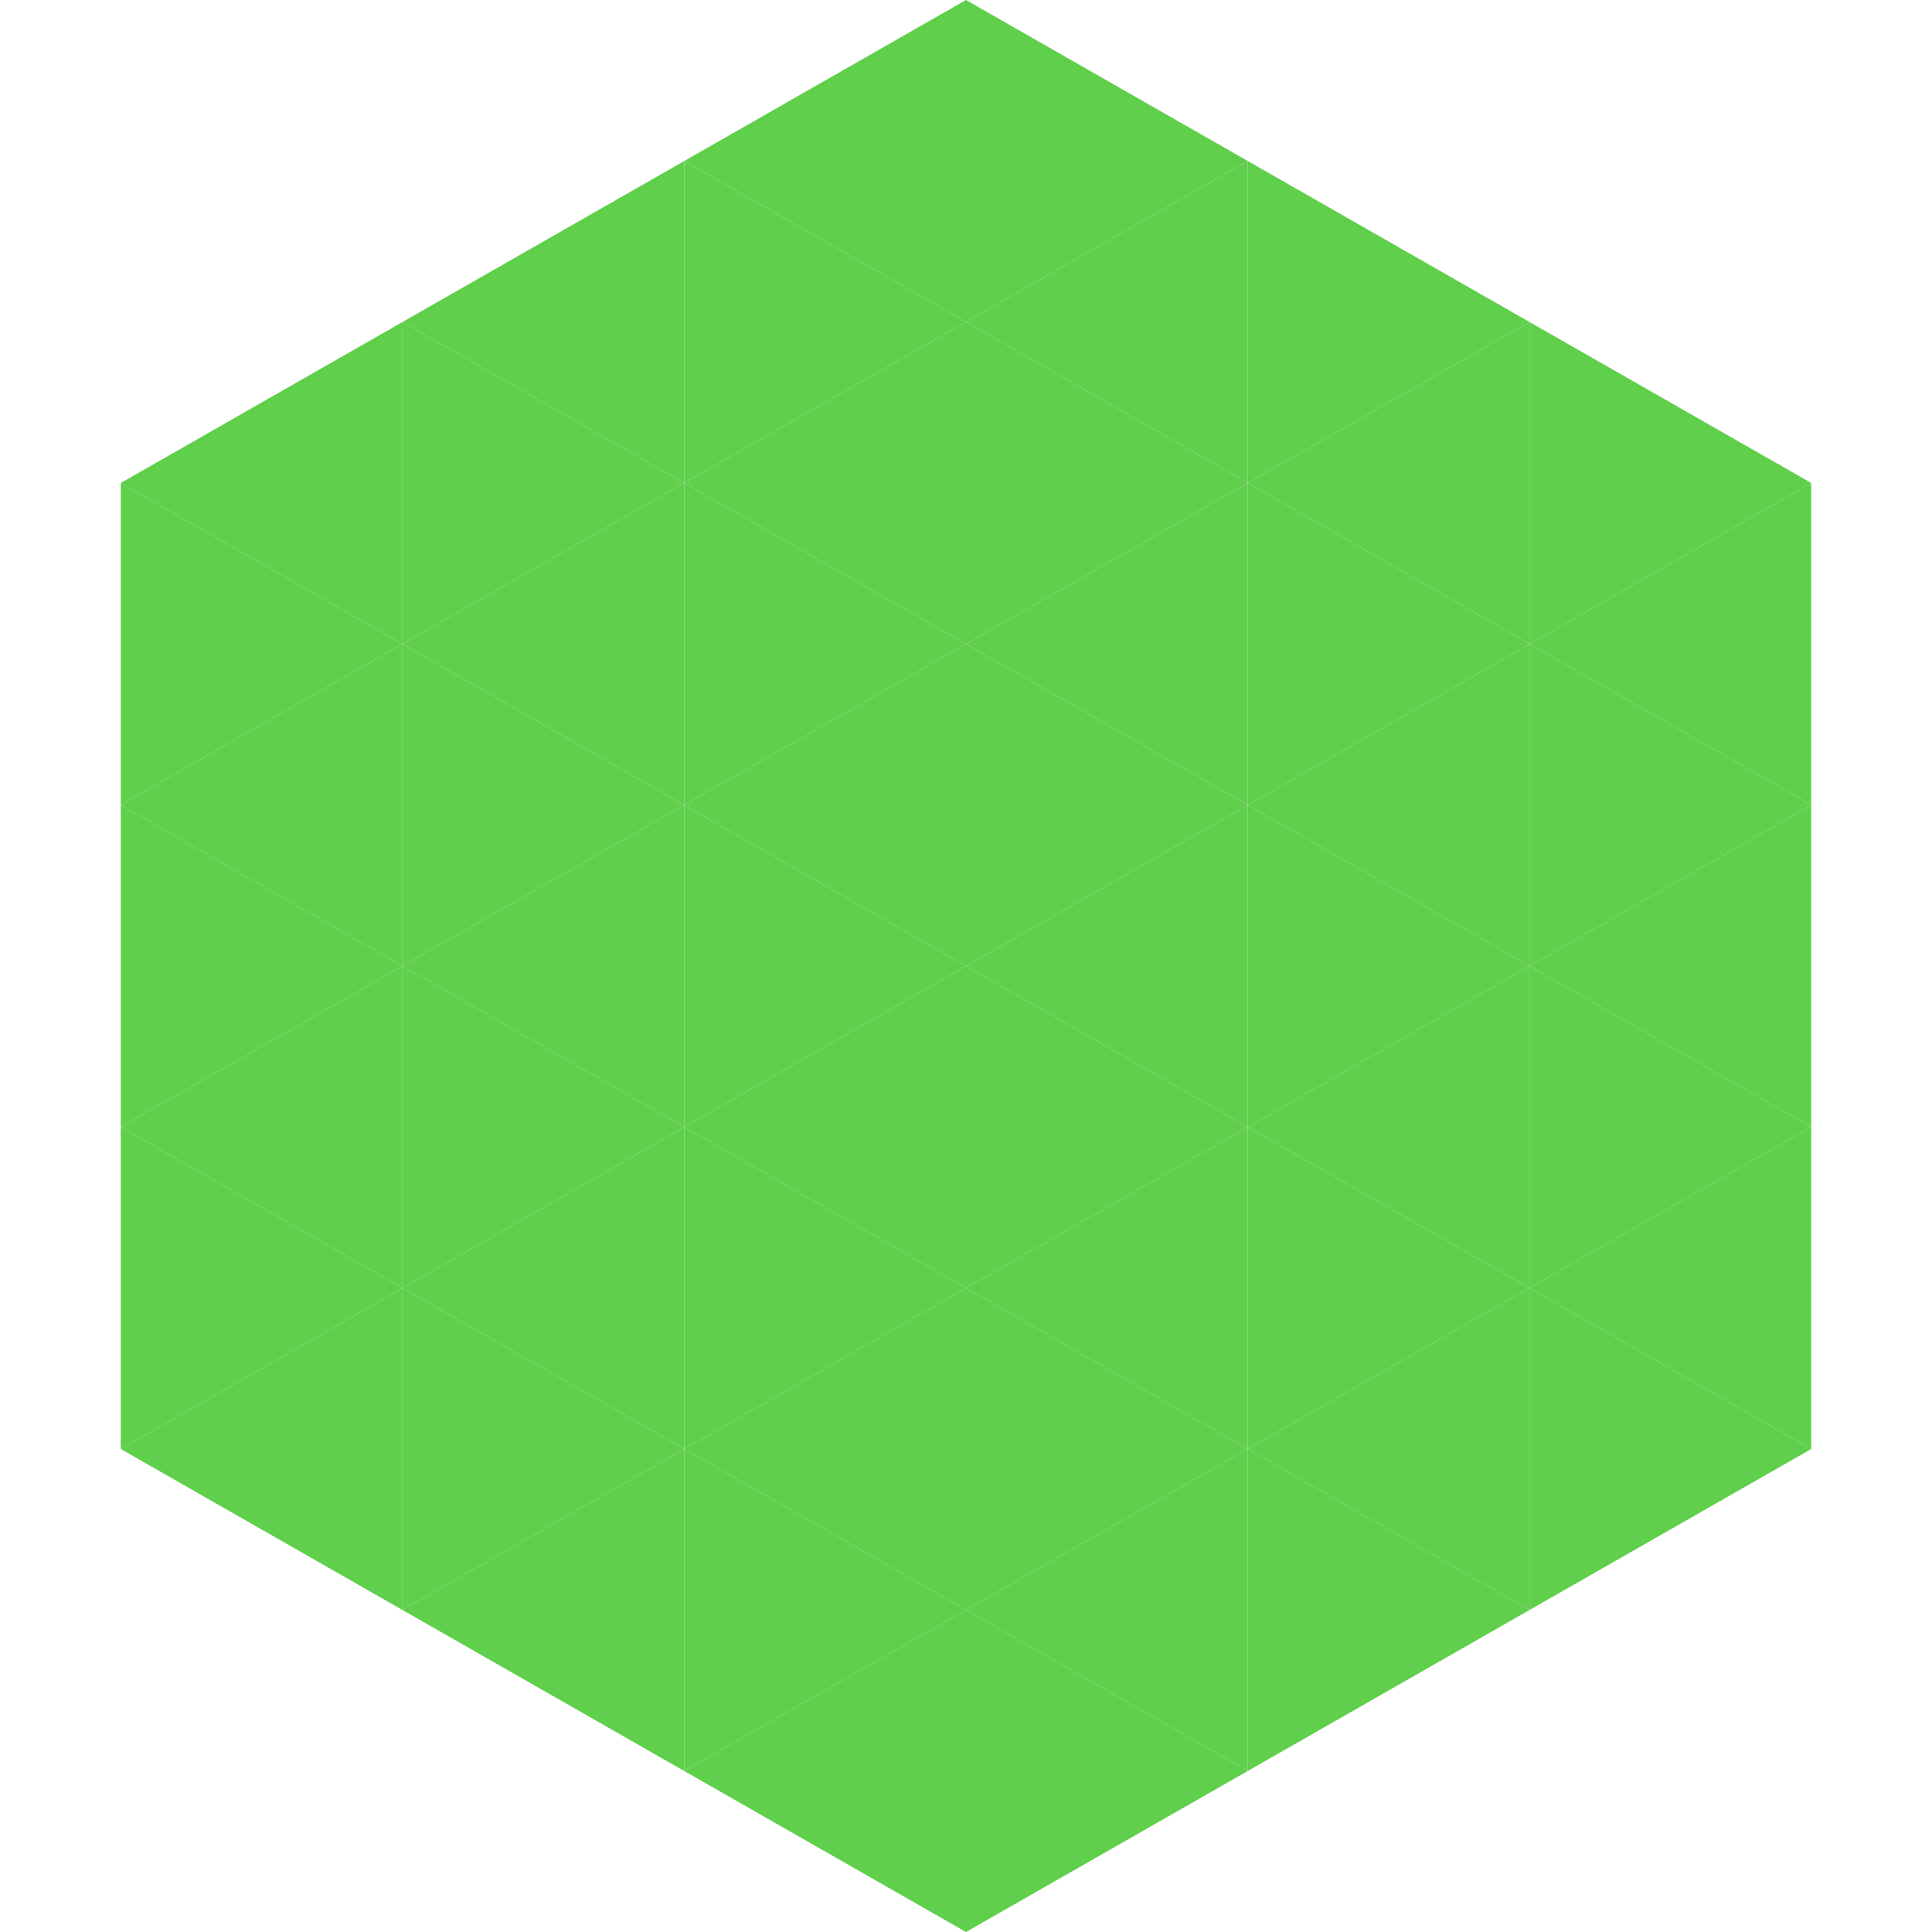 <?xml version="1.0"?>
<!-- Generated by SVGo -->
<svg width="240" height="240"
     xmlns="http://www.w3.org/2000/svg"
     xmlns:xlink="http://www.w3.org/1999/xlink">
<polygon points="50,40 15,60 50,80" style="fill:rgb(96,207,76)" />
<polygon points="190,40 225,60 190,80" style="fill:rgb(96,207,76)" />
<polygon points="15,60 50,80 15,100" style="fill:rgb(96,207,76)" />
<polygon points="225,60 190,80 225,100" style="fill:rgb(96,207,76)" />
<polygon points="50,80 15,100 50,120" style="fill:rgb(96,207,76)" />
<polygon points="190,80 225,100 190,120" style="fill:rgb(96,207,76)" />
<polygon points="15,100 50,120 15,140" style="fill:rgb(96,207,76)" />
<polygon points="225,100 190,120 225,140" style="fill:rgb(96,207,76)" />
<polygon points="50,120 15,140 50,160" style="fill:rgb(96,207,76)" />
<polygon points="190,120 225,140 190,160" style="fill:rgb(96,207,76)" />
<polygon points="15,140 50,160 15,180" style="fill:rgb(96,207,76)" />
<polygon points="225,140 190,160 225,180" style="fill:rgb(96,207,76)" />
<polygon points="50,160 15,180 50,200" style="fill:rgb(96,207,76)" />
<polygon points="190,160 225,180 190,200" style="fill:rgb(96,207,76)" />
<polygon points="15,180 50,200 15,220" style="fill:rgb(255,255,255); fill-opacity:0" />
<polygon points="225,180 190,200 225,220" style="fill:rgb(255,255,255); fill-opacity:0" />
<polygon points="50,0 85,20 50,40" style="fill:rgb(255,255,255); fill-opacity:0" />
<polygon points="190,0 155,20 190,40" style="fill:rgb(255,255,255); fill-opacity:0" />
<polygon points="85,20 50,40 85,60" style="fill:rgb(96,207,76)" />
<polygon points="155,20 190,40 155,60" style="fill:rgb(96,207,76)" />
<polygon points="50,40 85,60 50,80" style="fill:rgb(96,207,76)" />
<polygon points="190,40 155,60 190,80" style="fill:rgb(96,207,76)" />
<polygon points="85,60 50,80 85,100" style="fill:rgb(96,207,76)" />
<polygon points="155,60 190,80 155,100" style="fill:rgb(96,207,76)" />
<polygon points="50,80 85,100 50,120" style="fill:rgb(96,207,76)" />
<polygon points="190,80 155,100 190,120" style="fill:rgb(96,207,76)" />
<polygon points="85,100 50,120 85,140" style="fill:rgb(96,207,76)" />
<polygon points="155,100 190,120 155,140" style="fill:rgb(96,207,76)" />
<polygon points="50,120 85,140 50,160" style="fill:rgb(96,207,76)" />
<polygon points="190,120 155,140 190,160" style="fill:rgb(96,207,76)" />
<polygon points="85,140 50,160 85,180" style="fill:rgb(96,207,76)" />
<polygon points="155,140 190,160 155,180" style="fill:rgb(96,207,76)" />
<polygon points="50,160 85,180 50,200" style="fill:rgb(96,207,76)" />
<polygon points="190,160 155,180 190,200" style="fill:rgb(96,207,76)" />
<polygon points="85,180 50,200 85,220" style="fill:rgb(96,207,76)" />
<polygon points="155,180 190,200 155,220" style="fill:rgb(96,207,76)" />
<polygon points="120,0 85,20 120,40" style="fill:rgb(96,207,76)" />
<polygon points="120,0 155,20 120,40" style="fill:rgb(96,207,76)" />
<polygon points="85,20 120,40 85,60" style="fill:rgb(96,207,76)" />
<polygon points="155,20 120,40 155,60" style="fill:rgb(96,207,76)" />
<polygon points="120,40 85,60 120,80" style="fill:rgb(96,207,76)" />
<polygon points="120,40 155,60 120,80" style="fill:rgb(96,207,76)" />
<polygon points="85,60 120,80 85,100" style="fill:rgb(96,207,76)" />
<polygon points="155,60 120,80 155,100" style="fill:rgb(96,207,76)" />
<polygon points="120,80 85,100 120,120" style="fill:rgb(96,207,76)" />
<polygon points="120,80 155,100 120,120" style="fill:rgb(96,207,76)" />
<polygon points="85,100 120,120 85,140" style="fill:rgb(96,207,76)" />
<polygon points="155,100 120,120 155,140" style="fill:rgb(96,207,76)" />
<polygon points="120,120 85,140 120,160" style="fill:rgb(96,207,76)" />
<polygon points="120,120 155,140 120,160" style="fill:rgb(96,207,76)" />
<polygon points="85,140 120,160 85,180" style="fill:rgb(96,207,76)" />
<polygon points="155,140 120,160 155,180" style="fill:rgb(96,207,76)" />
<polygon points="120,160 85,180 120,200" style="fill:rgb(96,207,76)" />
<polygon points="120,160 155,180 120,200" style="fill:rgb(96,207,76)" />
<polygon points="85,180 120,200 85,220" style="fill:rgb(96,207,76)" />
<polygon points="155,180 120,200 155,220" style="fill:rgb(96,207,76)" />
<polygon points="120,200 85,220 120,240" style="fill:rgb(96,207,76)" />
<polygon points="120,200 155,220 120,240" style="fill:rgb(96,207,76)" />
<polygon points="85,220 120,240 85,260" style="fill:rgb(255,255,255); fill-opacity:0" />
<polygon points="155,220 120,240 155,260" style="fill:rgb(255,255,255); fill-opacity:0" />
</svg>
